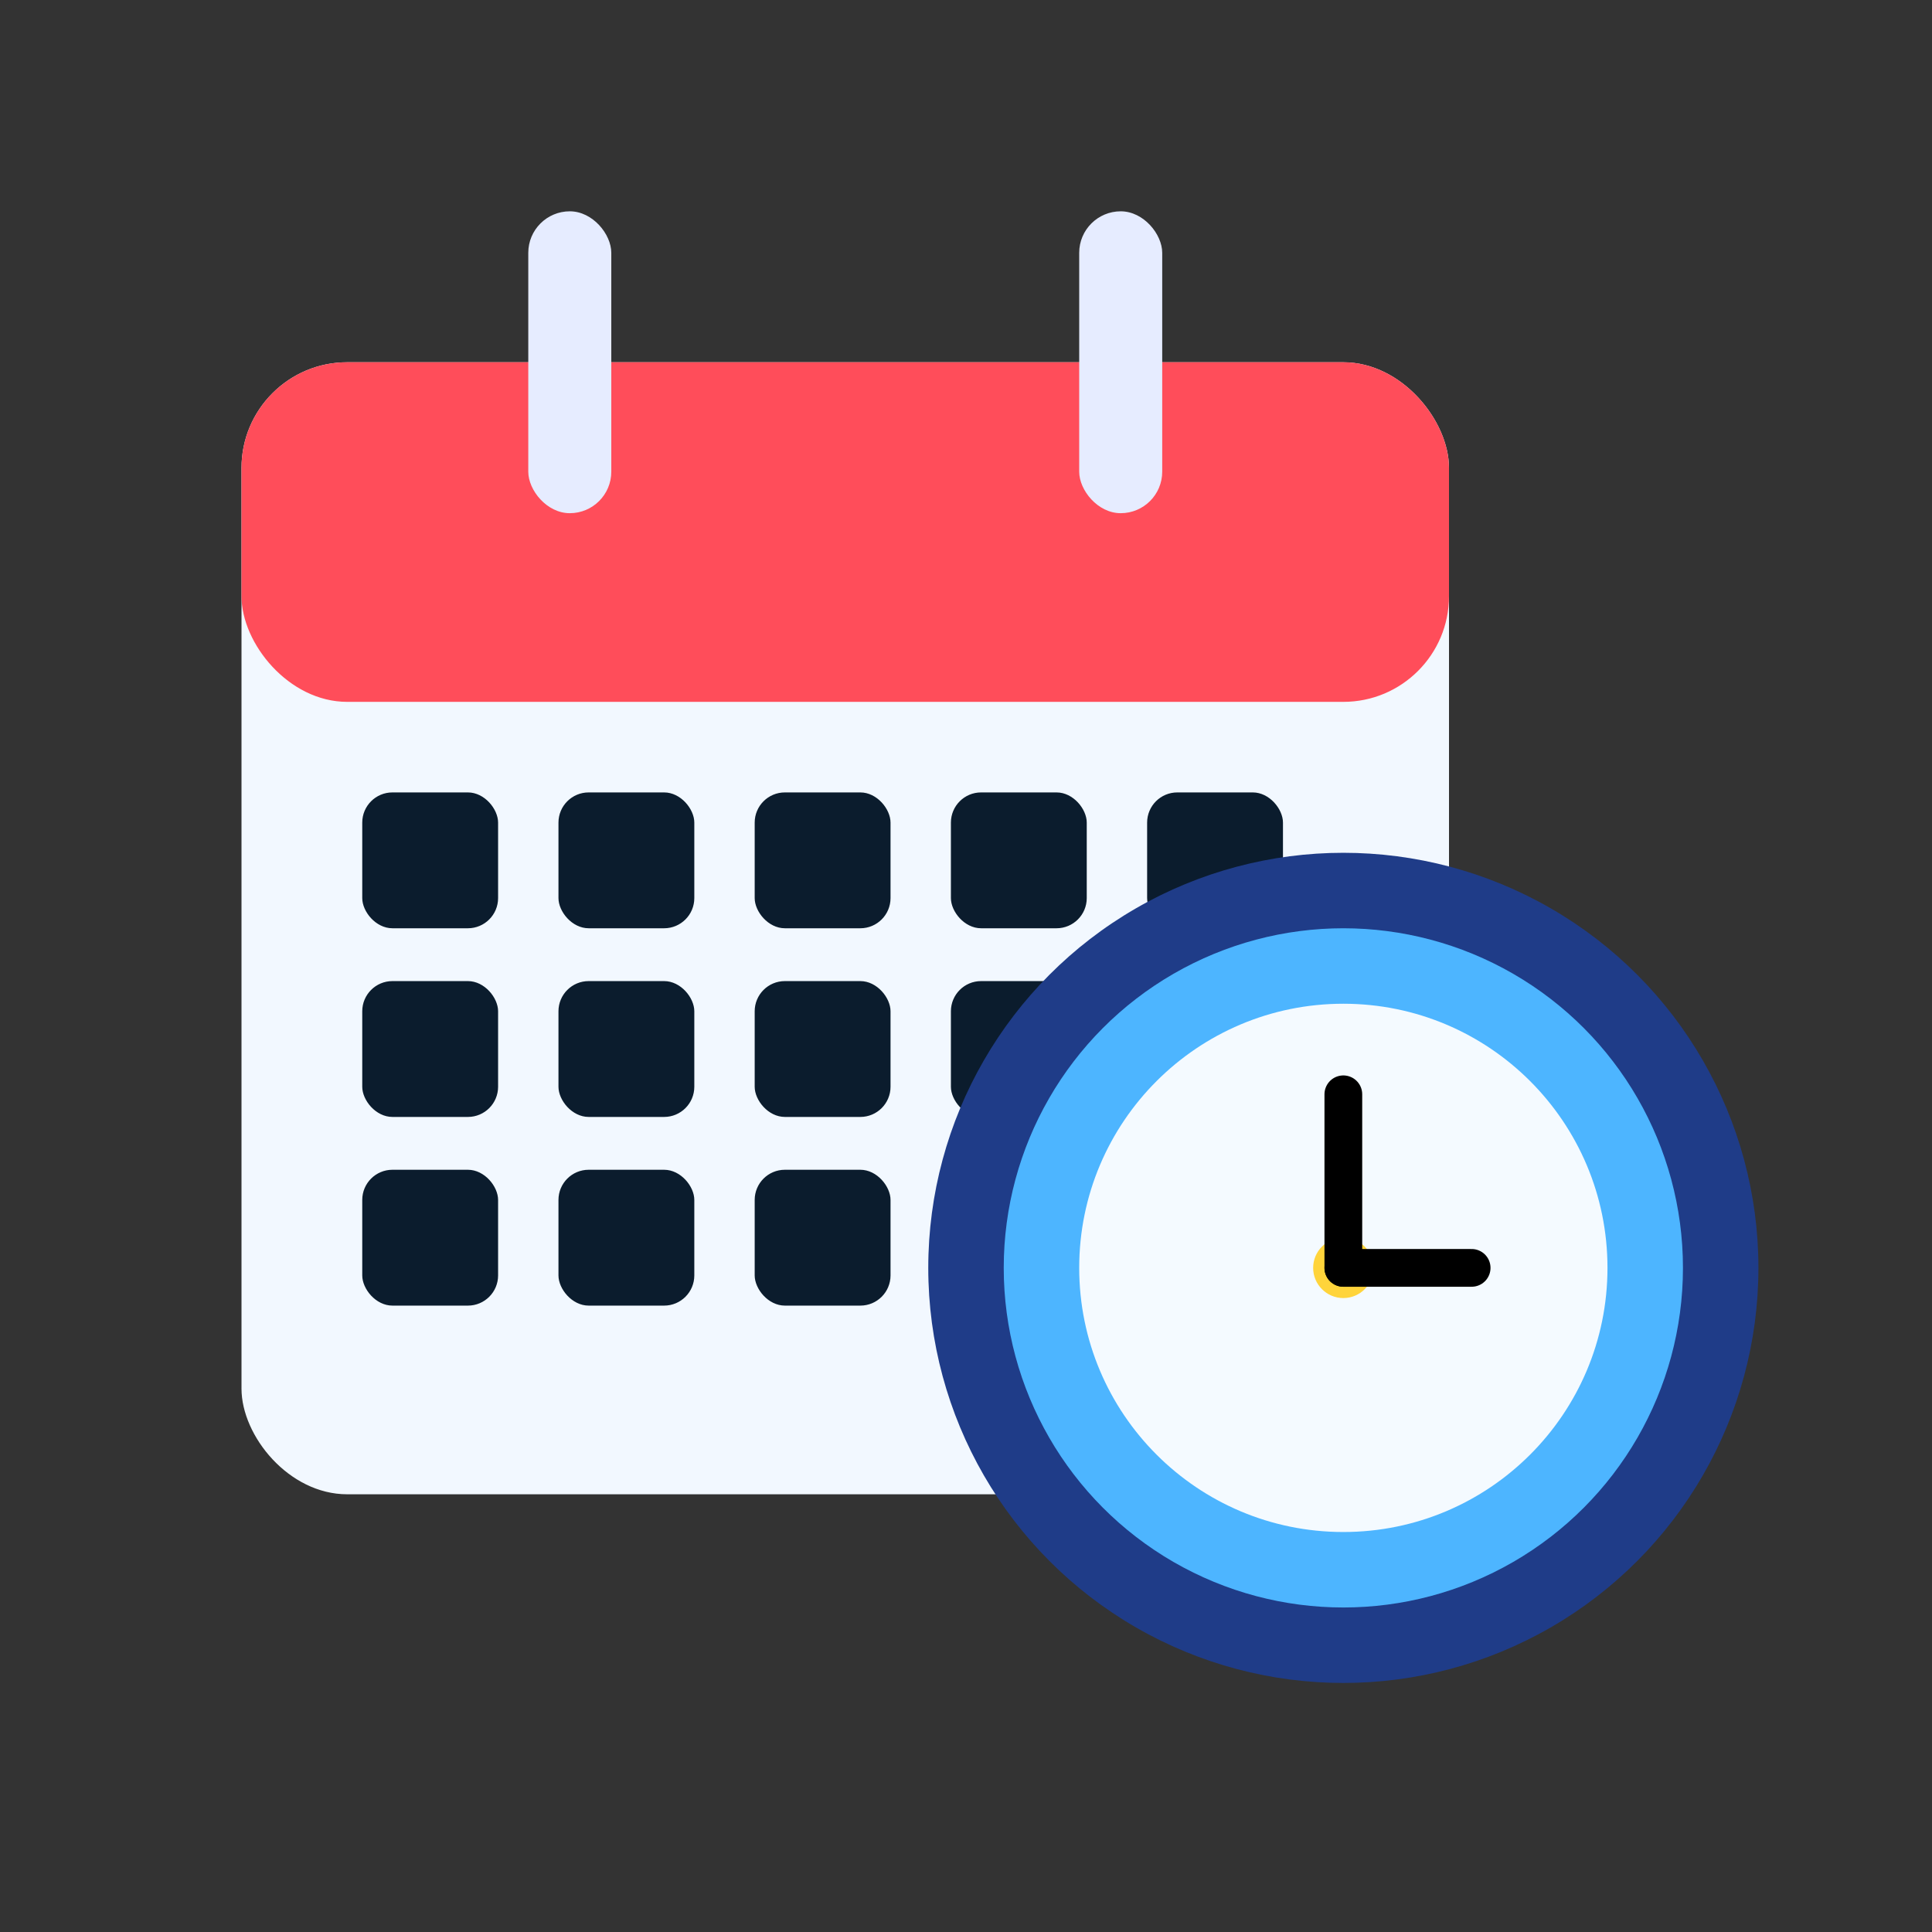<svg xmlns="http://www.w3.org/2000/svg" viewBox="0 0 512 512">
    <rect x="0" y="0" width="512" height="512" fill="#333333" stroke="none"/>
    <!-- Calendar body -->
    <rect x="64" y="96" width="320" height="300" rx="28" fill="#F2F8FF" />

    <!-- Calendar top -->
    <rect x="64" y="96" width="320" height="90" rx="28" fill="#FF4D5A" />

    <!-- Binding rings -->
    <g fill="#E6ECFF">
        <rect x="140" y="56" width="22" height="80" rx="11" />
        <rect x="286" y="56" width="22" height="80" rx="11" />
    </g>

    <!-- Calendar grid -->
    <g fill="#0B1C2D">
        <!-- Row 1 -->
        <rect x="96" y="210" width="36" height="36" rx="8" />
        <rect x="148" y="210" width="36" height="36" rx="8" />
        <rect x="200" y="210" width="36" height="36" rx="8" />
        <rect x="252" y="210" width="36" height="36" rx="8" />
        <rect x="304" y="210" width="36" height="36" rx="8" />

        <!-- Row 2 -->
        <rect x="96" y="260" width="36" height="36" rx="8" />
        <rect x="148" y="260" width="36" height="36" rx="8" />
        <rect x="200" y="260" width="36" height="36" rx="8" />
        <rect x="252" y="260" width="36" height="36" rx="8" />
        <rect x="304" y="260" width="36" height="36" rx="8" />

        <!-- Row 3 -->
        <rect x="96" y="310" width="36" height="36" rx="8" />
        <rect x="148" y="310" width="36" height="36" rx="8" />
        <rect x="200" y="310" width="36" height="36" rx="8" />
        <rect x="252" y="310" width="36" height="36" rx="8" />
        <rect x="304" y="310" width="36" height="36" rx="8" />
    </g>

    <!-- Clock outer ring -->
    <circle cx="356" cy="336" r="110" fill="#1F3C88" />

    <!-- Clock border -->
    <circle cx="356" cy="336" r="90" fill="#4DB5FF" />

    <!-- Clock face -->
    <circle cx="356" cy="336" r="70" fill="#F4FAFF" />

    <!-- Clock center -->
    <circle cx="356" cy="336" r="8" fill="#FFD43B" />

    <!-- Clock hands -->
    <line x1="356" y1="336" x2="356" y2="290"
        stroke="#000" stroke-width="10" stroke-linecap="round" />
    <line x1="356" y1="336" x2="390" y2="336"
        stroke="#000" stroke-width="10" stroke-linecap="round" />
</svg>